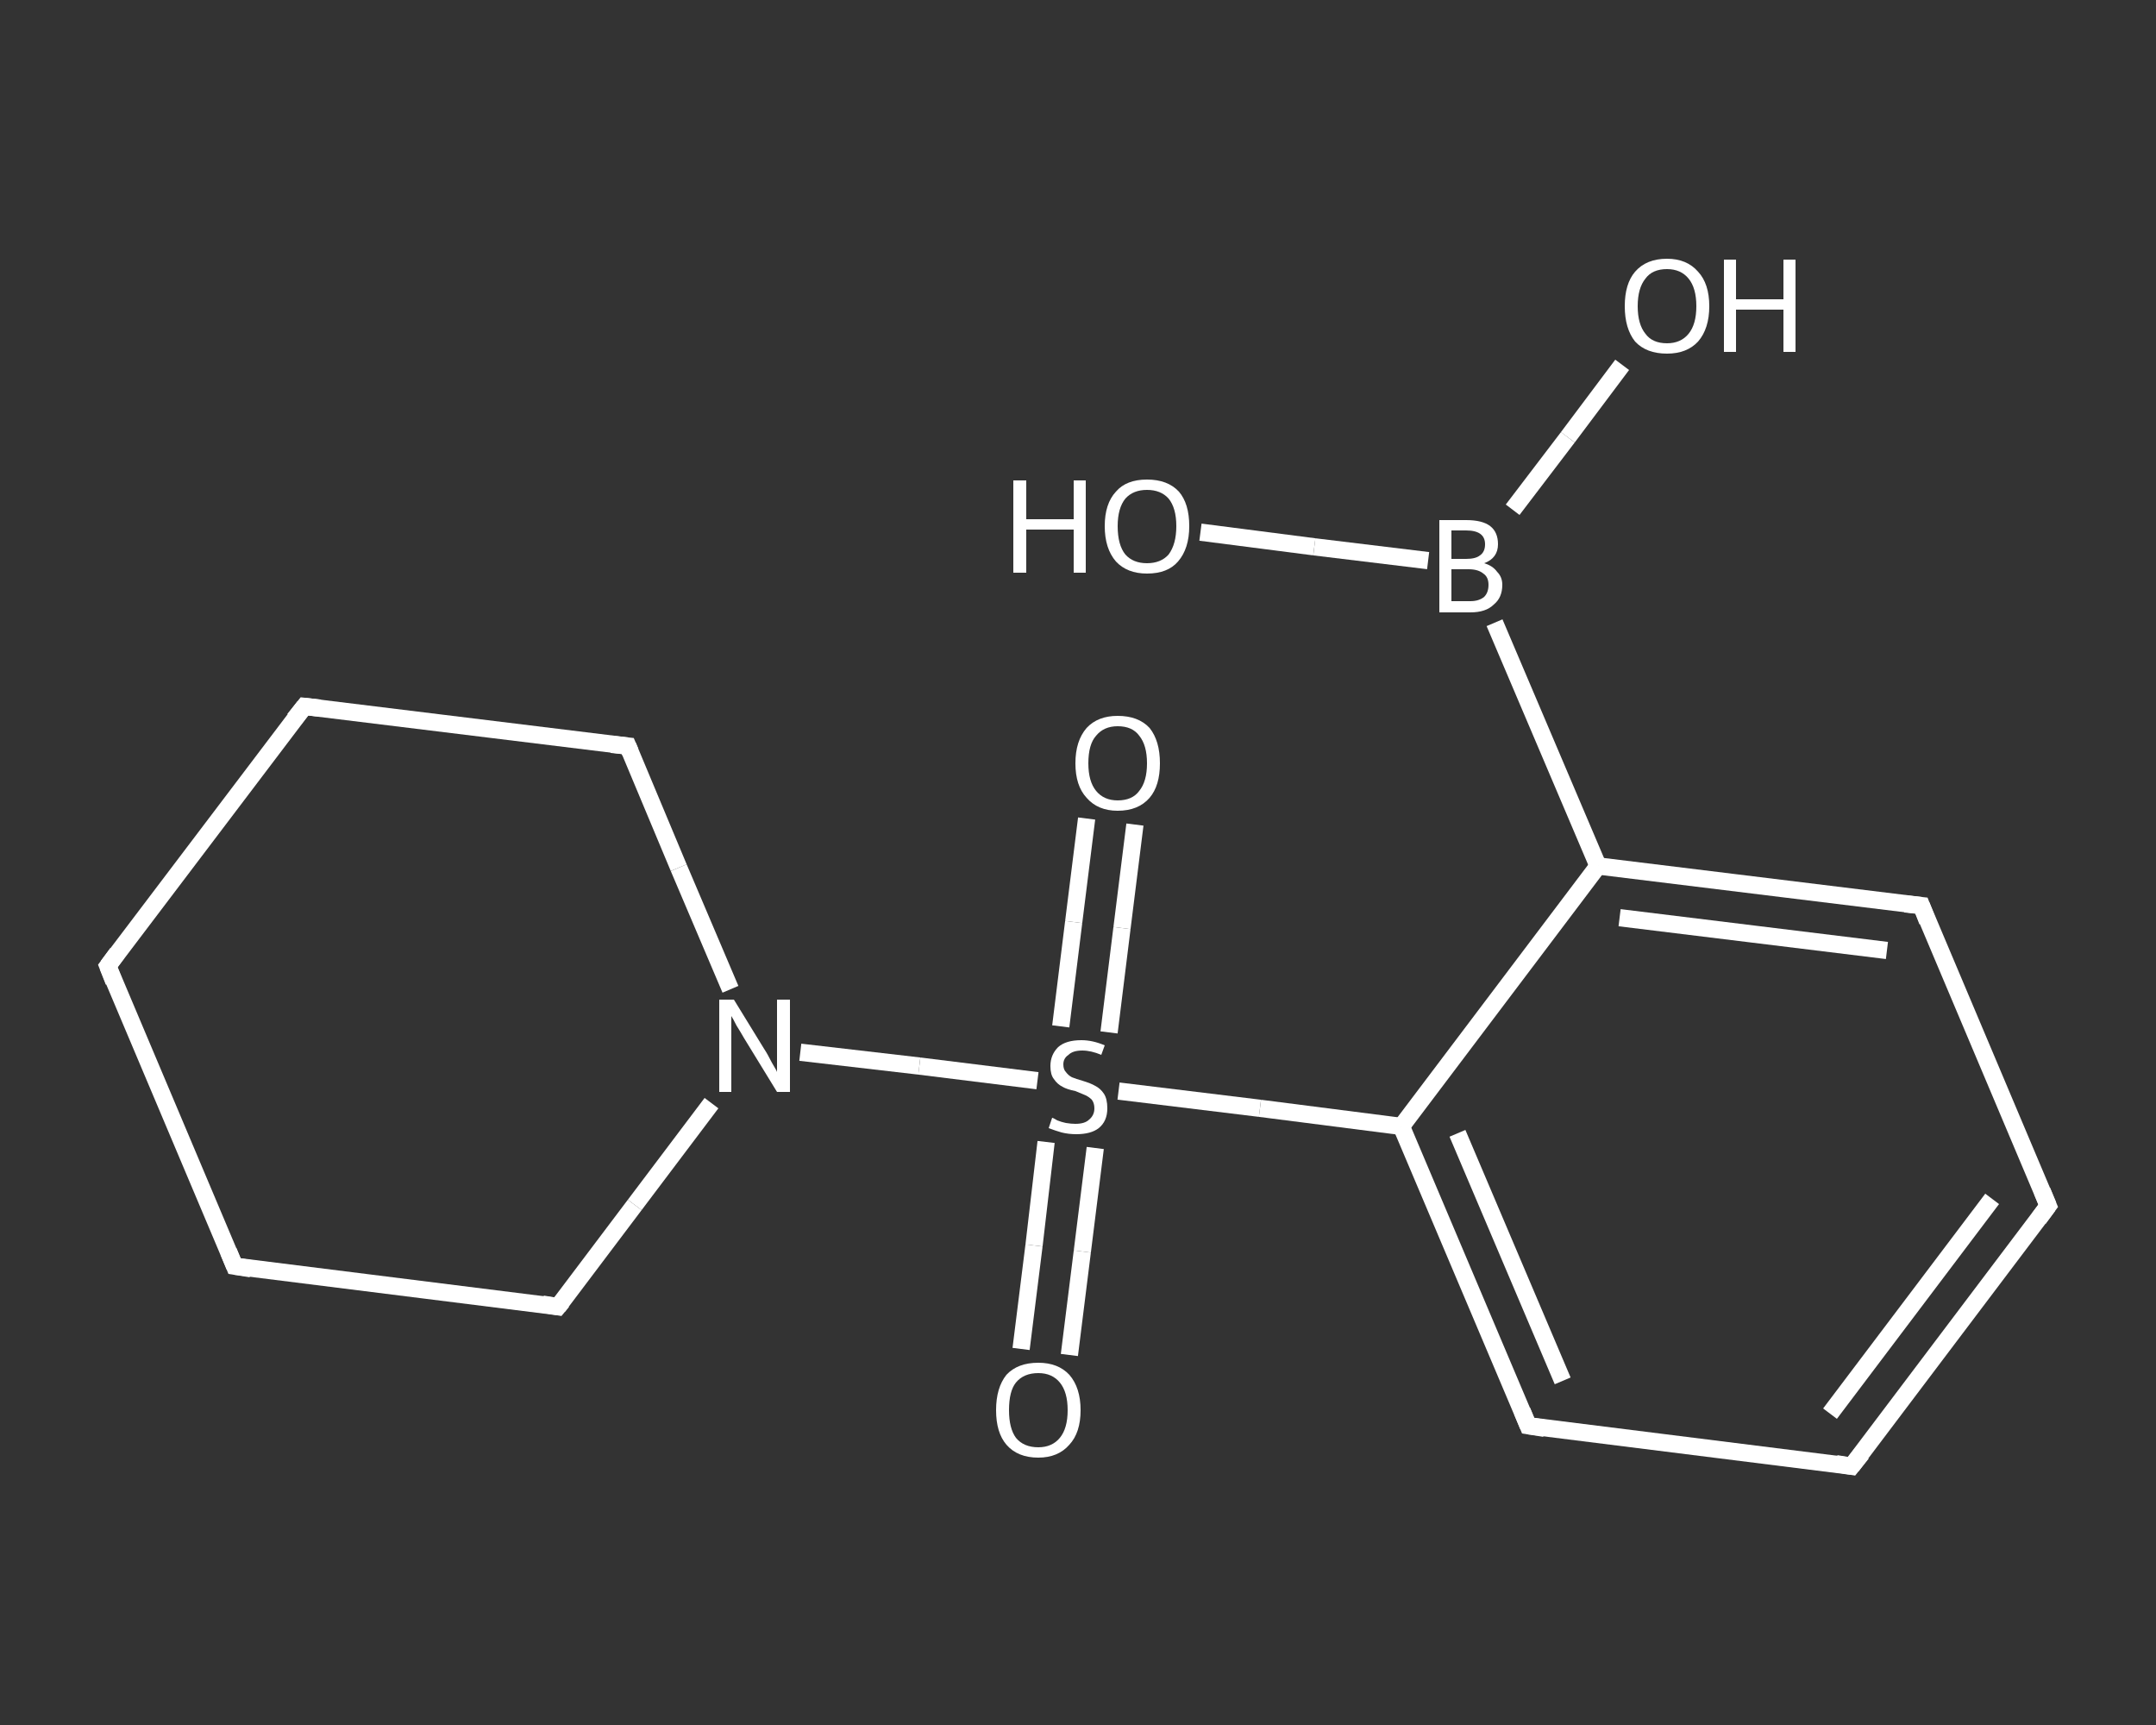 <?xml version='1.0' encoding='iso-8859-1'?>
<svg version='1.1' baseProfile='full'
              xmlns='http://www.w3.org/2000/svg'
                      xmlns:rdkit='http://www.rdkit.org/xml'
                      xmlns:xlink='http://www.w3.org/1999/xlink'
                  xml:space='preserve'
width='250px' height='200px' viewBox='0 0 250 200'>
<rect x="0" y="0" width="250" height="200" fill="#333333" stroke="none"/>
<!-- END OF HEADER -->
<rect style='opacity:1.0;fill:transparent;stroke:none' width='250.0' height='200.0' x='0.0' y='0.0'> </rect>
<path class='bond-0 atom-0 atom-1' d='M 131.6,95.6 L 130.1,107.6' style='fill:none;fill-rule:evenodd;stroke:#FFFFFF;stroke-width:2.0px;stroke-linecap:butt;stroke-linejoin:miter;stroke-opacity:1' />
<path class='bond-0 atom-0 atom-1' d='M 130.1,107.6 L 128.6,119.7' style='fill:none;fill-rule:evenodd;stroke:#FFFFFF;stroke-width:2.0px;stroke-linecap:butt;stroke-linejoin:miter;stroke-opacity:1' />
<path class='bond-0 atom-0 atom-1' d='M 126.0,94.9 L 124.5,106.9' style='fill:none;fill-rule:evenodd;stroke:#FFFFFF;stroke-width:2.0px;stroke-linecap:butt;stroke-linejoin:miter;stroke-opacity:1' />
<path class='bond-0 atom-0 atom-1' d='M 124.5,106.9 L 123.0,119.0' style='fill:none;fill-rule:evenodd;stroke:#FFFFFF;stroke-width:2.0px;stroke-linecap:butt;stroke-linejoin:miter;stroke-opacity:1' />
<path class='bond-1 atom-1 atom-2' d='M 121.3,132.4 L 119.9,144.4' style='fill:none;fill-rule:evenodd;stroke:#FFFFFF;stroke-width:2.0px;stroke-linecap:butt;stroke-linejoin:miter;stroke-opacity:1' />
<path class='bond-1 atom-1 atom-2' d='M 119.9,144.4 L 118.4,156.4' style='fill:none;fill-rule:evenodd;stroke:#FFFFFF;stroke-width:2.0px;stroke-linecap:butt;stroke-linejoin:miter;stroke-opacity:1' />
<path class='bond-1 atom-1 atom-2' d='M 127.0,133.1 L 125.5,145.1' style='fill:none;fill-rule:evenodd;stroke:#FFFFFF;stroke-width:2.0px;stroke-linecap:butt;stroke-linejoin:miter;stroke-opacity:1' />
<path class='bond-1 atom-1 atom-2' d='M 125.5,145.1 L 124.0,157.1' style='fill:none;fill-rule:evenodd;stroke:#FFFFFF;stroke-width:2.0px;stroke-linecap:butt;stroke-linejoin:miter;stroke-opacity:1' />
<path class='bond-2 atom-1 atom-3' d='M 129.7,126.5 L 146.1,128.5' style='fill:none;fill-rule:evenodd;stroke:#FFFFFF;stroke-width:2.0px;stroke-linecap:butt;stroke-linejoin:miter;stroke-opacity:1' />
<path class='bond-2 atom-1 atom-3' d='M 146.1,128.5 L 162.5,130.6' style='fill:none;fill-rule:evenodd;stroke:#FFFFFF;stroke-width:2.0px;stroke-linecap:butt;stroke-linejoin:miter;stroke-opacity:1' />
<path class='bond-3 atom-3 atom-4' d='M 162.5,130.6 L 177.2,165.3' style='fill:none;fill-rule:evenodd;stroke:#FFFFFF;stroke-width:2.0px;stroke-linecap:butt;stroke-linejoin:miter;stroke-opacity:1' />
<path class='bond-3 atom-3 atom-4' d='M 169.0,131.4 L 181.2,160.1' style='fill:none;fill-rule:evenodd;stroke:#FFFFFF;stroke-width:2.0px;stroke-linecap:butt;stroke-linejoin:miter;stroke-opacity:1' />
<path class='bond-4 atom-4 atom-5' d='M 177.2,165.3 L 214.7,170.0' style='fill:none;fill-rule:evenodd;stroke:#FFFFFF;stroke-width:2.0px;stroke-linecap:butt;stroke-linejoin:miter;stroke-opacity:1' />
<path class='bond-5 atom-5 atom-6' d='M 214.7,170.0 L 237.5,139.8' style='fill:none;fill-rule:evenodd;stroke:#FFFFFF;stroke-width:2.0px;stroke-linecap:butt;stroke-linejoin:miter;stroke-opacity:1' />
<path class='bond-5 atom-5 atom-6' d='M 212.2,163.9 L 231.0,139.0' style='fill:none;fill-rule:evenodd;stroke:#FFFFFF;stroke-width:2.0px;stroke-linecap:butt;stroke-linejoin:miter;stroke-opacity:1' />
<path class='bond-6 atom-6 atom-7' d='M 237.5,139.8 L 222.8,105.0' style='fill:none;fill-rule:evenodd;stroke:#FFFFFF;stroke-width:2.0px;stroke-linecap:butt;stroke-linejoin:miter;stroke-opacity:1' />
<path class='bond-7 atom-7 atom-8' d='M 222.8,105.0 L 185.3,100.4' style='fill:none;fill-rule:evenodd;stroke:#FFFFFF;stroke-width:2.0px;stroke-linecap:butt;stroke-linejoin:miter;stroke-opacity:1' />
<path class='bond-7 atom-7 atom-8' d='M 218.8,110.2 L 187.8,106.4' style='fill:none;fill-rule:evenodd;stroke:#FFFFFF;stroke-width:2.0px;stroke-linecap:butt;stroke-linejoin:miter;stroke-opacity:1' />
<path class='bond-8 atom-8 atom-9' d='M 185.3,100.4 L 173.3,72.2' style='fill:none;fill-rule:evenodd;stroke:#FFFFFF;stroke-width:2.0px;stroke-linecap:butt;stroke-linejoin:miter;stroke-opacity:1' />
<path class='bond-9 atom-9 atom-10' d='M 175.4,59.1 L 181.8,50.7' style='fill:none;fill-rule:evenodd;stroke:#FFFFFF;stroke-width:2.0px;stroke-linecap:butt;stroke-linejoin:miter;stroke-opacity:1' />
<path class='bond-9 atom-9 atom-10' d='M 181.8,50.7 L 188.1,42.3' style='fill:none;fill-rule:evenodd;stroke:#FFFFFF;stroke-width:2.0px;stroke-linecap:butt;stroke-linejoin:miter;stroke-opacity:1' />
<path class='bond-10 atom-9 atom-11' d='M 165.6,65.0 L 152.4,63.4' style='fill:none;fill-rule:evenodd;stroke:#FFFFFF;stroke-width:2.0px;stroke-linecap:butt;stroke-linejoin:miter;stroke-opacity:1' />
<path class='bond-10 atom-9 atom-11' d='M 152.4,63.4 L 139.2,61.7' style='fill:none;fill-rule:evenodd;stroke:#FFFFFF;stroke-width:2.0px;stroke-linecap:butt;stroke-linejoin:miter;stroke-opacity:1' />
<path class='bond-11 atom-1 atom-12' d='M 120.3,125.3 L 106.6,123.6' style='fill:none;fill-rule:evenodd;stroke:#FFFFFF;stroke-width:2.0px;stroke-linecap:butt;stroke-linejoin:miter;stroke-opacity:1' />
<path class='bond-11 atom-1 atom-12' d='M 106.6,123.6 L 92.8,122.0' style='fill:none;fill-rule:evenodd;stroke:#FFFFFF;stroke-width:2.0px;stroke-linecap:butt;stroke-linejoin:miter;stroke-opacity:1' />
<path class='bond-12 atom-12 atom-13' d='M 84.7,114.7 L 78.7,100.6' style='fill:none;fill-rule:evenodd;stroke:#FFFFFF;stroke-width:2.0px;stroke-linecap:butt;stroke-linejoin:miter;stroke-opacity:1' />
<path class='bond-12 atom-12 atom-13' d='M 78.7,100.6 L 72.8,86.5' style='fill:none;fill-rule:evenodd;stroke:#FFFFFF;stroke-width:2.0px;stroke-linecap:butt;stroke-linejoin:miter;stroke-opacity:1' />
<path class='bond-13 atom-13 atom-14' d='M 72.8,86.5 L 35.3,81.9' style='fill:none;fill-rule:evenodd;stroke:#FFFFFF;stroke-width:2.0px;stroke-linecap:butt;stroke-linejoin:miter;stroke-opacity:1' />
<path class='bond-14 atom-14 atom-15' d='M 35.3,81.9 L 12.5,112.0' style='fill:none;fill-rule:evenodd;stroke:#FFFFFF;stroke-width:2.0px;stroke-linecap:butt;stroke-linejoin:miter;stroke-opacity:1' />
<path class='bond-15 atom-15 atom-16' d='M 12.5,112.0 L 27.2,146.8' style='fill:none;fill-rule:evenodd;stroke:#FFFFFF;stroke-width:2.0px;stroke-linecap:butt;stroke-linejoin:miter;stroke-opacity:1' />
<path class='bond-16 atom-16 atom-17' d='M 27.2,146.8 L 64.7,151.5' style='fill:none;fill-rule:evenodd;stroke:#FFFFFF;stroke-width:2.0px;stroke-linecap:butt;stroke-linejoin:miter;stroke-opacity:1' />
<path class='bond-17 atom-8 atom-3' d='M 185.3,100.4 L 162.5,130.6' style='fill:none;fill-rule:evenodd;stroke:#FFFFFF;stroke-width:2.0px;stroke-linecap:butt;stroke-linejoin:miter;stroke-opacity:1' />
<path class='bond-18 atom-17 atom-12' d='M 64.7,151.5 L 73.6,139.7' style='fill:none;fill-rule:evenodd;stroke:#FFFFFF;stroke-width:2.0px;stroke-linecap:butt;stroke-linejoin:miter;stroke-opacity:1' />
<path class='bond-18 atom-17 atom-12' d='M 73.6,139.7 L 82.5,127.9' style='fill:none;fill-rule:evenodd;stroke:#FFFFFF;stroke-width:2.0px;stroke-linecap:butt;stroke-linejoin:miter;stroke-opacity:1' />
<path d='M 176.5,163.6 L 177.2,165.3 L 179.1,165.6' style='fill:none;stroke:#FFFFFF;stroke-width:2.0px;stroke-linecap:butt;stroke-linejoin:miter;stroke-opacity:1;' />
<path d='M 212.9,169.7 L 214.7,170.0 L 215.9,168.5' style='fill:none;stroke:#FFFFFF;stroke-width:2.0px;stroke-linecap:butt;stroke-linejoin:miter;stroke-opacity:1;' />
<path d='M 236.4,141.3 L 237.5,139.8 L 236.8,138.1' style='fill:none;stroke:#FFFFFF;stroke-width:2.0px;stroke-linecap:butt;stroke-linejoin:miter;stroke-opacity:1;' />
<path d='M 223.5,106.8 L 222.8,105.0 L 220.9,104.8' style='fill:none;stroke:#FFFFFF;stroke-width:2.0px;stroke-linecap:butt;stroke-linejoin:miter;stroke-opacity:1;' />
<path d='M 73.1,87.2 L 72.8,86.5 L 70.9,86.3' style='fill:none;stroke:#FFFFFF;stroke-width:2.0px;stroke-linecap:butt;stroke-linejoin:miter;stroke-opacity:1;' />
<path d='M 37.1,82.1 L 35.3,81.9 L 34.1,83.4' style='fill:none;stroke:#FFFFFF;stroke-width:2.0px;stroke-linecap:butt;stroke-linejoin:miter;stroke-opacity:1;' />
<path d='M 13.6,110.5 L 12.5,112.0 L 13.2,113.8' style='fill:none;stroke:#FFFFFF;stroke-width:2.0px;stroke-linecap:butt;stroke-linejoin:miter;stroke-opacity:1;' />
<path d='M 26.5,145.1 L 27.2,146.8 L 29.1,147.1' style='fill:none;stroke:#FFFFFF;stroke-width:2.0px;stroke-linecap:butt;stroke-linejoin:miter;stroke-opacity:1;' />
<path d='M 62.9,151.2 L 64.7,151.5 L 65.2,150.9' style='fill:none;stroke:#FFFFFF;stroke-width:2.0px;stroke-linecap:butt;stroke-linejoin:miter;stroke-opacity:1;' />
<path class='atom-0' d='M 124.7 88.5
Q 124.7 85.9, 126.0 84.4
Q 127.3 83.0, 129.6 83.0
Q 132.0 83.0, 133.3 84.4
Q 134.5 85.9, 134.5 88.5
Q 134.5 91.1, 133.3 92.5
Q 132.0 94.0, 129.6 94.0
Q 127.3 94.0, 126.0 92.5
Q 124.7 91.1, 124.7 88.5
M 129.6 92.8
Q 131.3 92.8, 132.1 91.7
Q 133.0 90.6, 133.0 88.5
Q 133.0 86.4, 132.1 85.3
Q 131.3 84.2, 129.6 84.2
Q 128.0 84.2, 127.1 85.3
Q 126.2 86.3, 126.2 88.5
Q 126.2 90.6, 127.1 91.7
Q 128.0 92.8, 129.6 92.8
' fill='#FFFFFF'/>
<path class='atom-1' d='M 122.0 129.6
Q 122.1 129.6, 122.6 129.9
Q 123.1 130.1, 123.6 130.2
Q 124.2 130.3, 124.7 130.3
Q 125.8 130.3, 126.3 129.8
Q 126.9 129.3, 126.9 128.5
Q 126.9 127.9, 126.6 127.5
Q 126.3 127.2, 125.9 127.0
Q 125.4 126.8, 124.7 126.5
Q 123.7 126.3, 123.2 126.0
Q 122.6 125.7, 122.2 125.1
Q 121.8 124.6, 121.8 123.6
Q 121.8 122.3, 122.7 121.4
Q 123.6 120.6, 125.4 120.6
Q 126.7 120.6, 128.1 121.2
L 127.7 122.3
Q 126.5 121.8, 125.5 121.8
Q 124.4 121.8, 123.9 122.3
Q 123.3 122.7, 123.3 123.4
Q 123.3 124.0, 123.6 124.3
Q 123.9 124.7, 124.3 124.9
Q 124.8 125.1, 125.5 125.3
Q 126.5 125.6, 127.0 125.9
Q 127.6 126.2, 128.0 126.8
Q 128.4 127.4, 128.4 128.5
Q 128.4 130.0, 127.4 130.8
Q 126.5 131.5, 124.8 131.5
Q 123.9 131.5, 123.1 131.3
Q 122.4 131.1, 121.6 130.8
L 122.0 129.6
' fill='#FFFFFF'/>
<path class='atom-2' d='M 115.5 163.5
Q 115.5 160.9, 116.7 159.4
Q 118.0 158.0, 120.4 158.0
Q 122.7 158.0, 124.0 159.4
Q 125.3 160.9, 125.3 163.5
Q 125.3 166.1, 124.0 167.5
Q 122.7 169.0, 120.4 169.0
Q 118.0 169.0, 116.7 167.5
Q 115.5 166.1, 115.5 163.5
M 120.4 167.8
Q 122.0 167.8, 122.9 166.7
Q 123.8 165.6, 123.8 163.5
Q 123.8 161.4, 122.9 160.3
Q 122.0 159.2, 120.4 159.2
Q 118.7 159.2, 117.8 160.3
Q 117.0 161.3, 117.0 163.5
Q 117.0 165.6, 117.8 166.7
Q 118.7 167.8, 120.4 167.8
' fill='#FFFFFF'/>
<path class='atom-9' d='M 172.1 65.3
Q 173.1 65.6, 173.6 66.3
Q 174.2 66.9, 174.2 67.8
Q 174.2 69.3, 173.2 70.1
Q 172.3 71.0, 170.5 71.0
L 166.9 71.0
L 166.9 60.3
L 170.0 60.3
Q 171.9 60.3, 172.8 61.0
Q 173.7 61.7, 173.7 63.1
Q 173.7 64.7, 172.1 65.3
M 168.3 61.5
L 168.3 64.8
L 170.0 64.8
Q 171.1 64.8, 171.6 64.4
Q 172.2 64.0, 172.2 63.1
Q 172.2 61.5, 170.0 61.5
L 168.3 61.5
M 170.5 69.7
Q 171.5 69.7, 172.1 69.2
Q 172.6 68.7, 172.6 67.8
Q 172.6 66.9, 172.0 66.5
Q 171.4 66.0, 170.3 66.0
L 168.3 66.0
L 168.3 69.7
L 170.5 69.7
' fill='#FFFFFF'/>
<path class='atom-10' d='M 188.4 35.5
Q 188.4 32.9, 189.6 31.5
Q 190.9 30.0, 193.3 30.0
Q 195.6 30.0, 196.9 31.5
Q 198.2 32.9, 198.2 35.5
Q 198.2 38.1, 196.9 39.6
Q 195.6 41.0, 193.3 41.0
Q 190.9 41.0, 189.6 39.6
Q 188.4 38.1, 188.4 35.5
M 193.3 39.8
Q 194.9 39.8, 195.8 38.7
Q 196.7 37.6, 196.7 35.5
Q 196.7 33.4, 195.8 32.3
Q 194.9 31.2, 193.3 31.2
Q 191.6 31.2, 190.8 32.3
Q 189.9 33.4, 189.9 35.5
Q 189.9 37.6, 190.8 38.7
Q 191.6 39.8, 193.3 39.8
' fill='#FFFFFF'/>
<path class='atom-10' d='M 199.9 30.1
L 201.3 30.1
L 201.3 34.7
L 206.8 34.7
L 206.8 30.1
L 208.2 30.1
L 208.2 40.8
L 206.8 40.8
L 206.8 35.9
L 201.3 35.9
L 201.3 40.8
L 199.9 40.8
L 199.9 30.1
' fill='#FFFFFF'/>
<path class='atom-11' d='M 117.5 55.7
L 119.0 55.7
L 119.0 60.2
L 124.5 60.2
L 124.5 55.7
L 125.9 55.7
L 125.9 66.4
L 124.5 66.4
L 124.5 61.4
L 119.0 61.4
L 119.0 66.4
L 117.5 66.4
L 117.5 55.7
' fill='#FFFFFF'/>
<path class='atom-11' d='M 128.1 61.0
Q 128.1 58.4, 129.4 57.0
Q 130.6 55.6, 133.0 55.6
Q 135.4 55.6, 136.7 57.0
Q 137.9 58.4, 137.9 61.0
Q 137.9 63.6, 136.6 65.1
Q 135.4 66.5, 133.0 66.5
Q 130.7 66.5, 129.4 65.1
Q 128.1 63.6, 128.1 61.0
M 133.0 65.3
Q 134.6 65.3, 135.5 64.3
Q 136.4 63.1, 136.4 61.0
Q 136.4 58.9, 135.5 57.8
Q 134.6 56.8, 133.0 56.8
Q 131.4 56.8, 130.5 57.8
Q 129.6 58.9, 129.6 61.0
Q 129.6 63.2, 130.5 64.3
Q 131.4 65.3, 133.0 65.3
' fill='#FFFFFF'/>
<path class='atom-12' d='M 85.1 115.9
L 88.6 121.6
Q 89.0 122.2, 89.5 123.2
Q 90.1 124.2, 90.1 124.3
L 90.1 115.9
L 91.6 115.9
L 91.6 126.6
L 90.1 126.6
L 86.3 120.4
Q 85.9 119.7, 85.4 118.9
Q 85.0 118.1, 84.8 117.8
L 84.8 126.6
L 83.4 126.6
L 83.4 115.9
L 85.1 115.9
' fill='#FFFFFF'/>
</svg>
